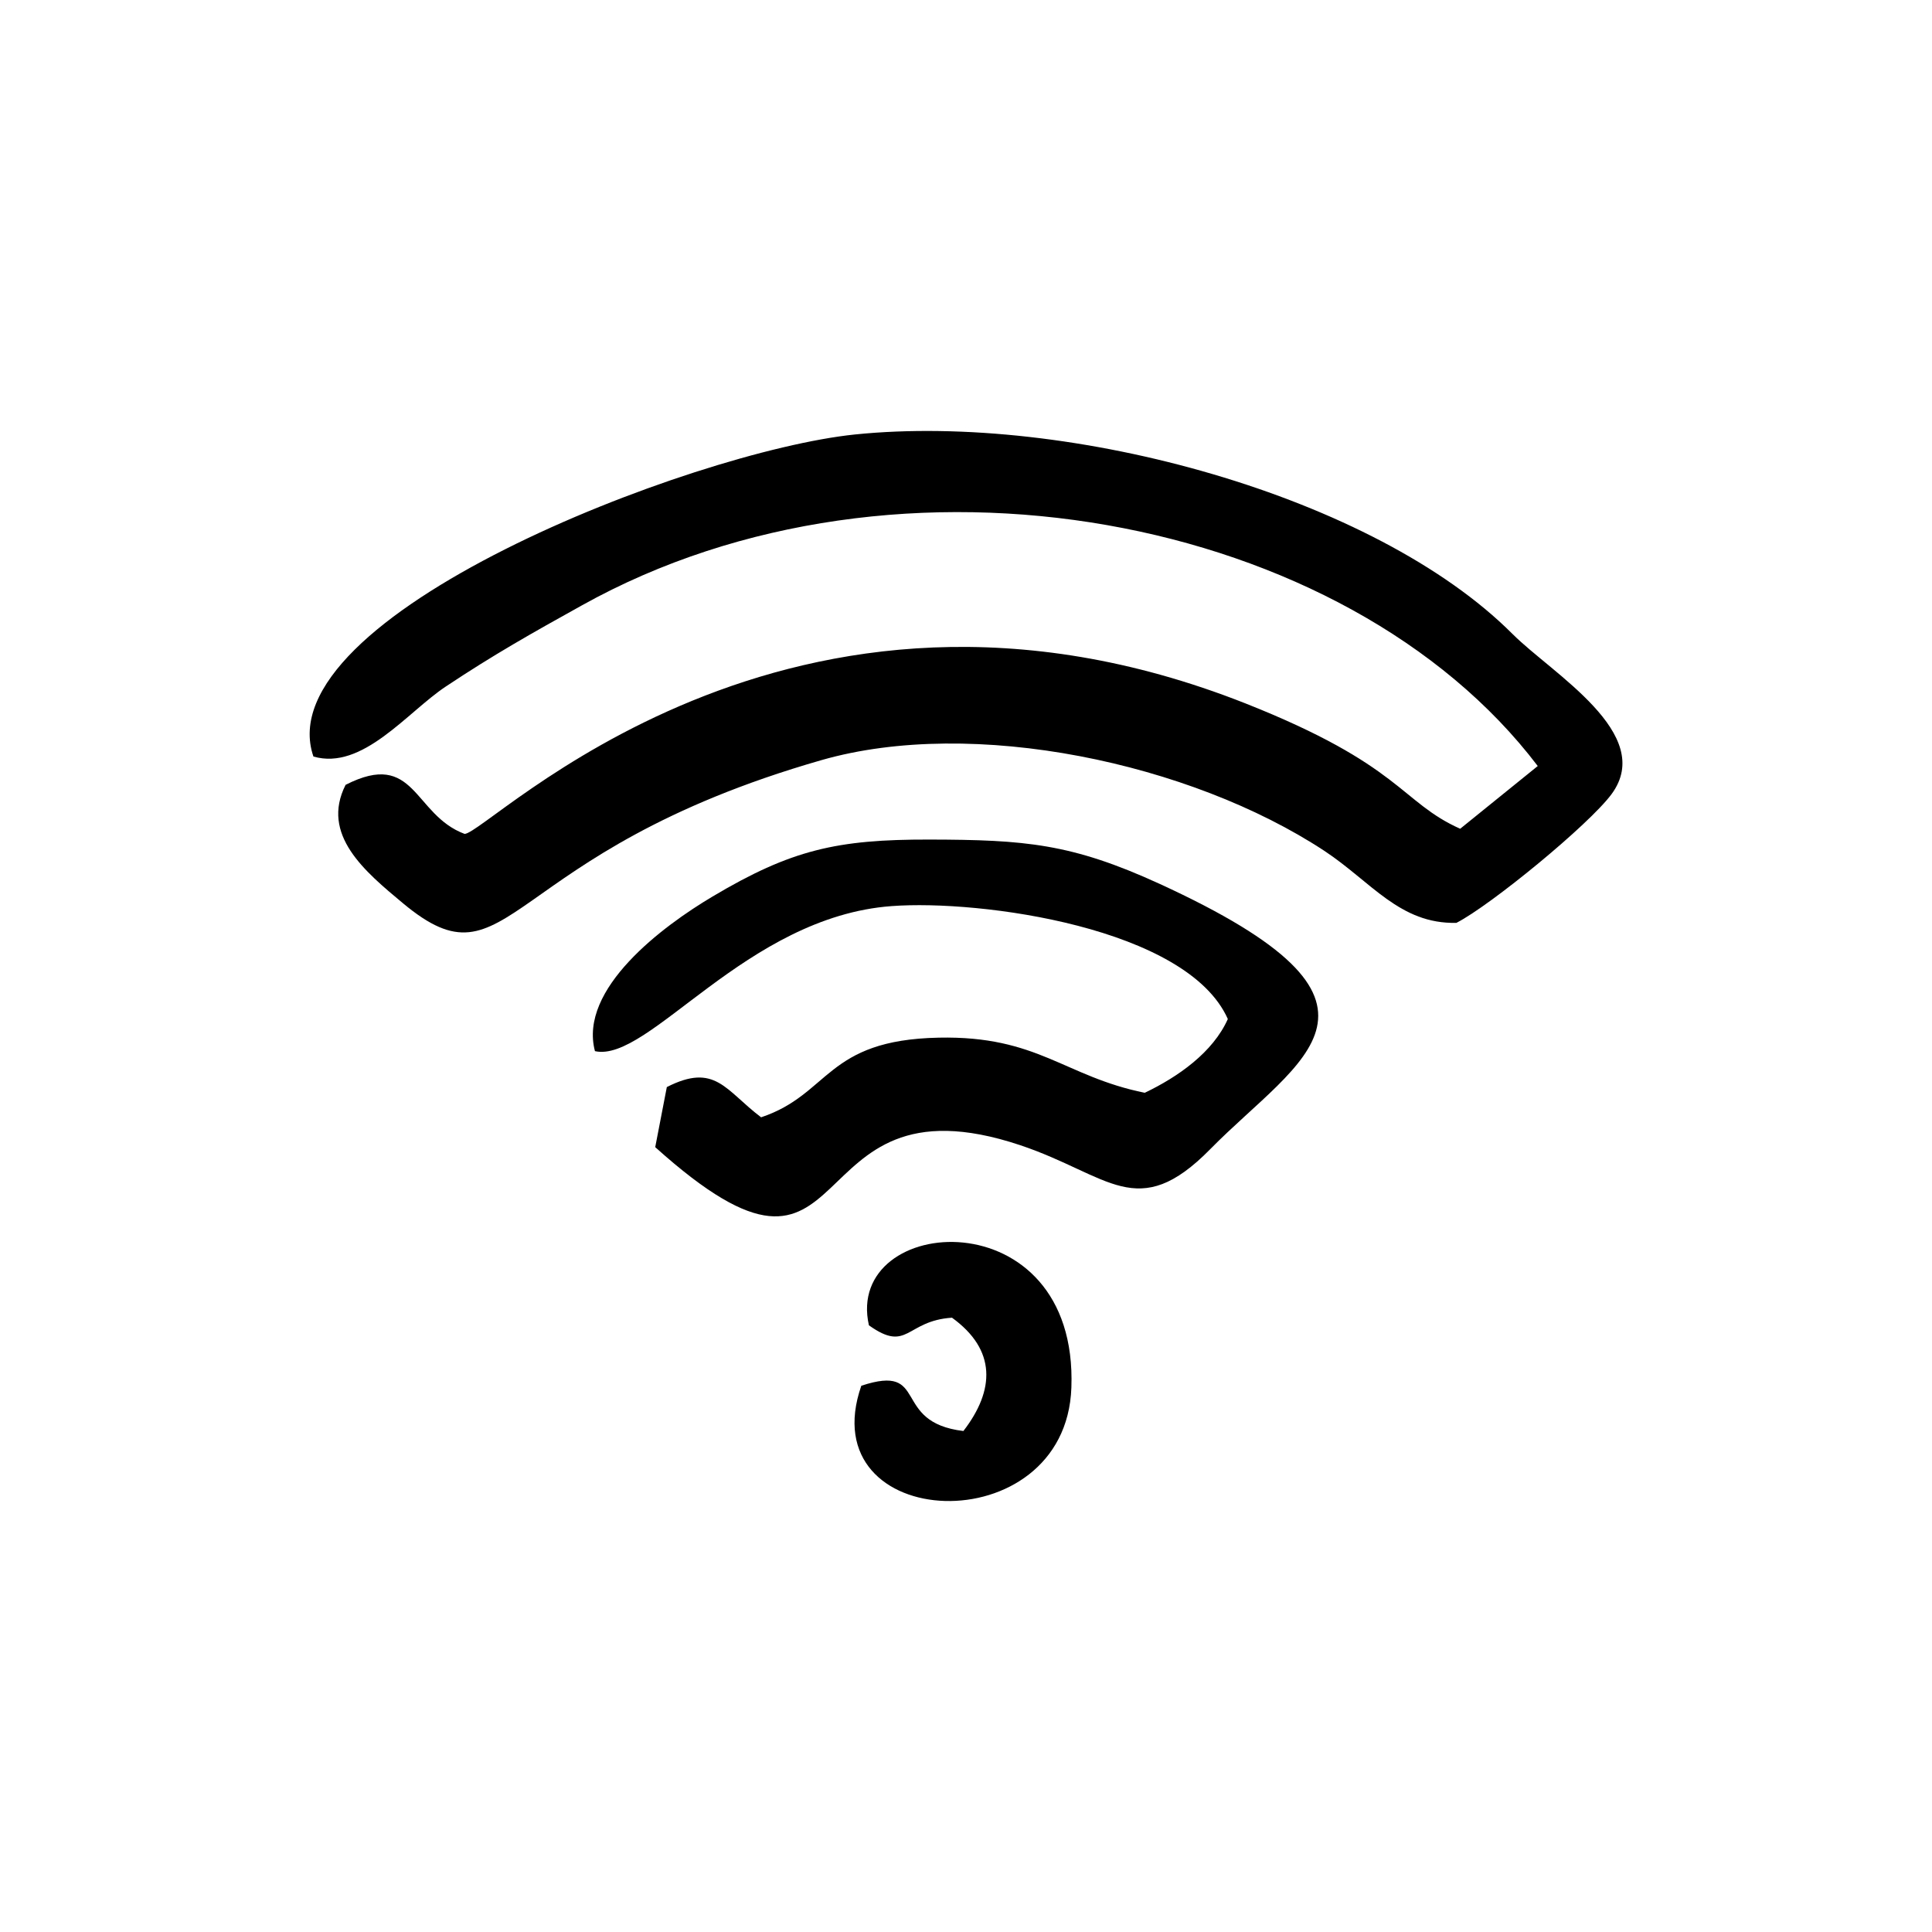 <?xml version="1.0" encoding="UTF-8"?>
<!-- The Best Svg Icon site in the world: iconSvg.co, Visit us! https://iconsvg.co -->
<svg fill="#000000" width="800px" height="800px" version="1.1" viewBox="144 144 512 512" xmlns="http://www.w3.org/2000/svg">
 <g>
  <path d="m544.86 312.04c-36.527-36.625-117.19-58.746-174.32-52.898-43.227 4.484-156.23 48.266-143.48 85.344 13 3.777 24.836-11.738 35.066-18.539 12.797-8.516 22.922-14.207 36.074-21.512 83.934-46.805 202.68-24.133 253.32 42.57l-20.555 16.625c-15.871-7.106-15.469-16.828-56.98-33.25-121.32-47.863-200.57 34.562-206.86 34.613-13.652-5.09-13-22.469-31.539-13-6.699 13.25 5.188 23.023 15.215 31.387 28.816 24.031 25.594-13.453 110.89-37.938 40.254-11.539 97.789 0.707 133.26 24.031 12.445 8.211 20 19.445 35.016 19.094 9.07-4.637 35.164-26.047 41.109-34.109 11.832-16.02-15.828-31.992-26.203-42.418z"/>
  <path d="m451.2 378.18c-23.227-10.629-35.52-11.637-60.91-11.688-24.434-0.051-36.578 2.672-57.484 15.113-13.148 7.809-35.52 24.434-31.137 40.961 14.309 3.176 40.004-35.621 78.645-38.441 23.527-1.762 78.293 5.691 89.074 29.926-3.93 8.816-13.148 15.316-22.016 19.547-21.363-4.332-28.266-15.164-54.613-14.609-30.027 0.605-28.719 14.965-47.055 21.109-9.473-7.152-12.141-14.559-24.988-8.012l-3.074 15.922c55.922 50.281 35.52-21.008 96.781-0.504 23.527 7.91 30.984 20.707 50.332 1.008 23.828-24.227 56.023-38.438-13.555-70.332z"/>
  <path d="m374.27 495.22c10.379 7.406 9.723-1.211 22.016-2.016 11.789 8.516 11.387 19.195 3.023 30.027-19.398-2.316-8.816-18.035-27.055-11.992-13.602 39.145 54.211 42.117 55.672 0.504 1.863-50.832-60.359-46.191-53.656-16.523z"/>
 </g>
</svg>